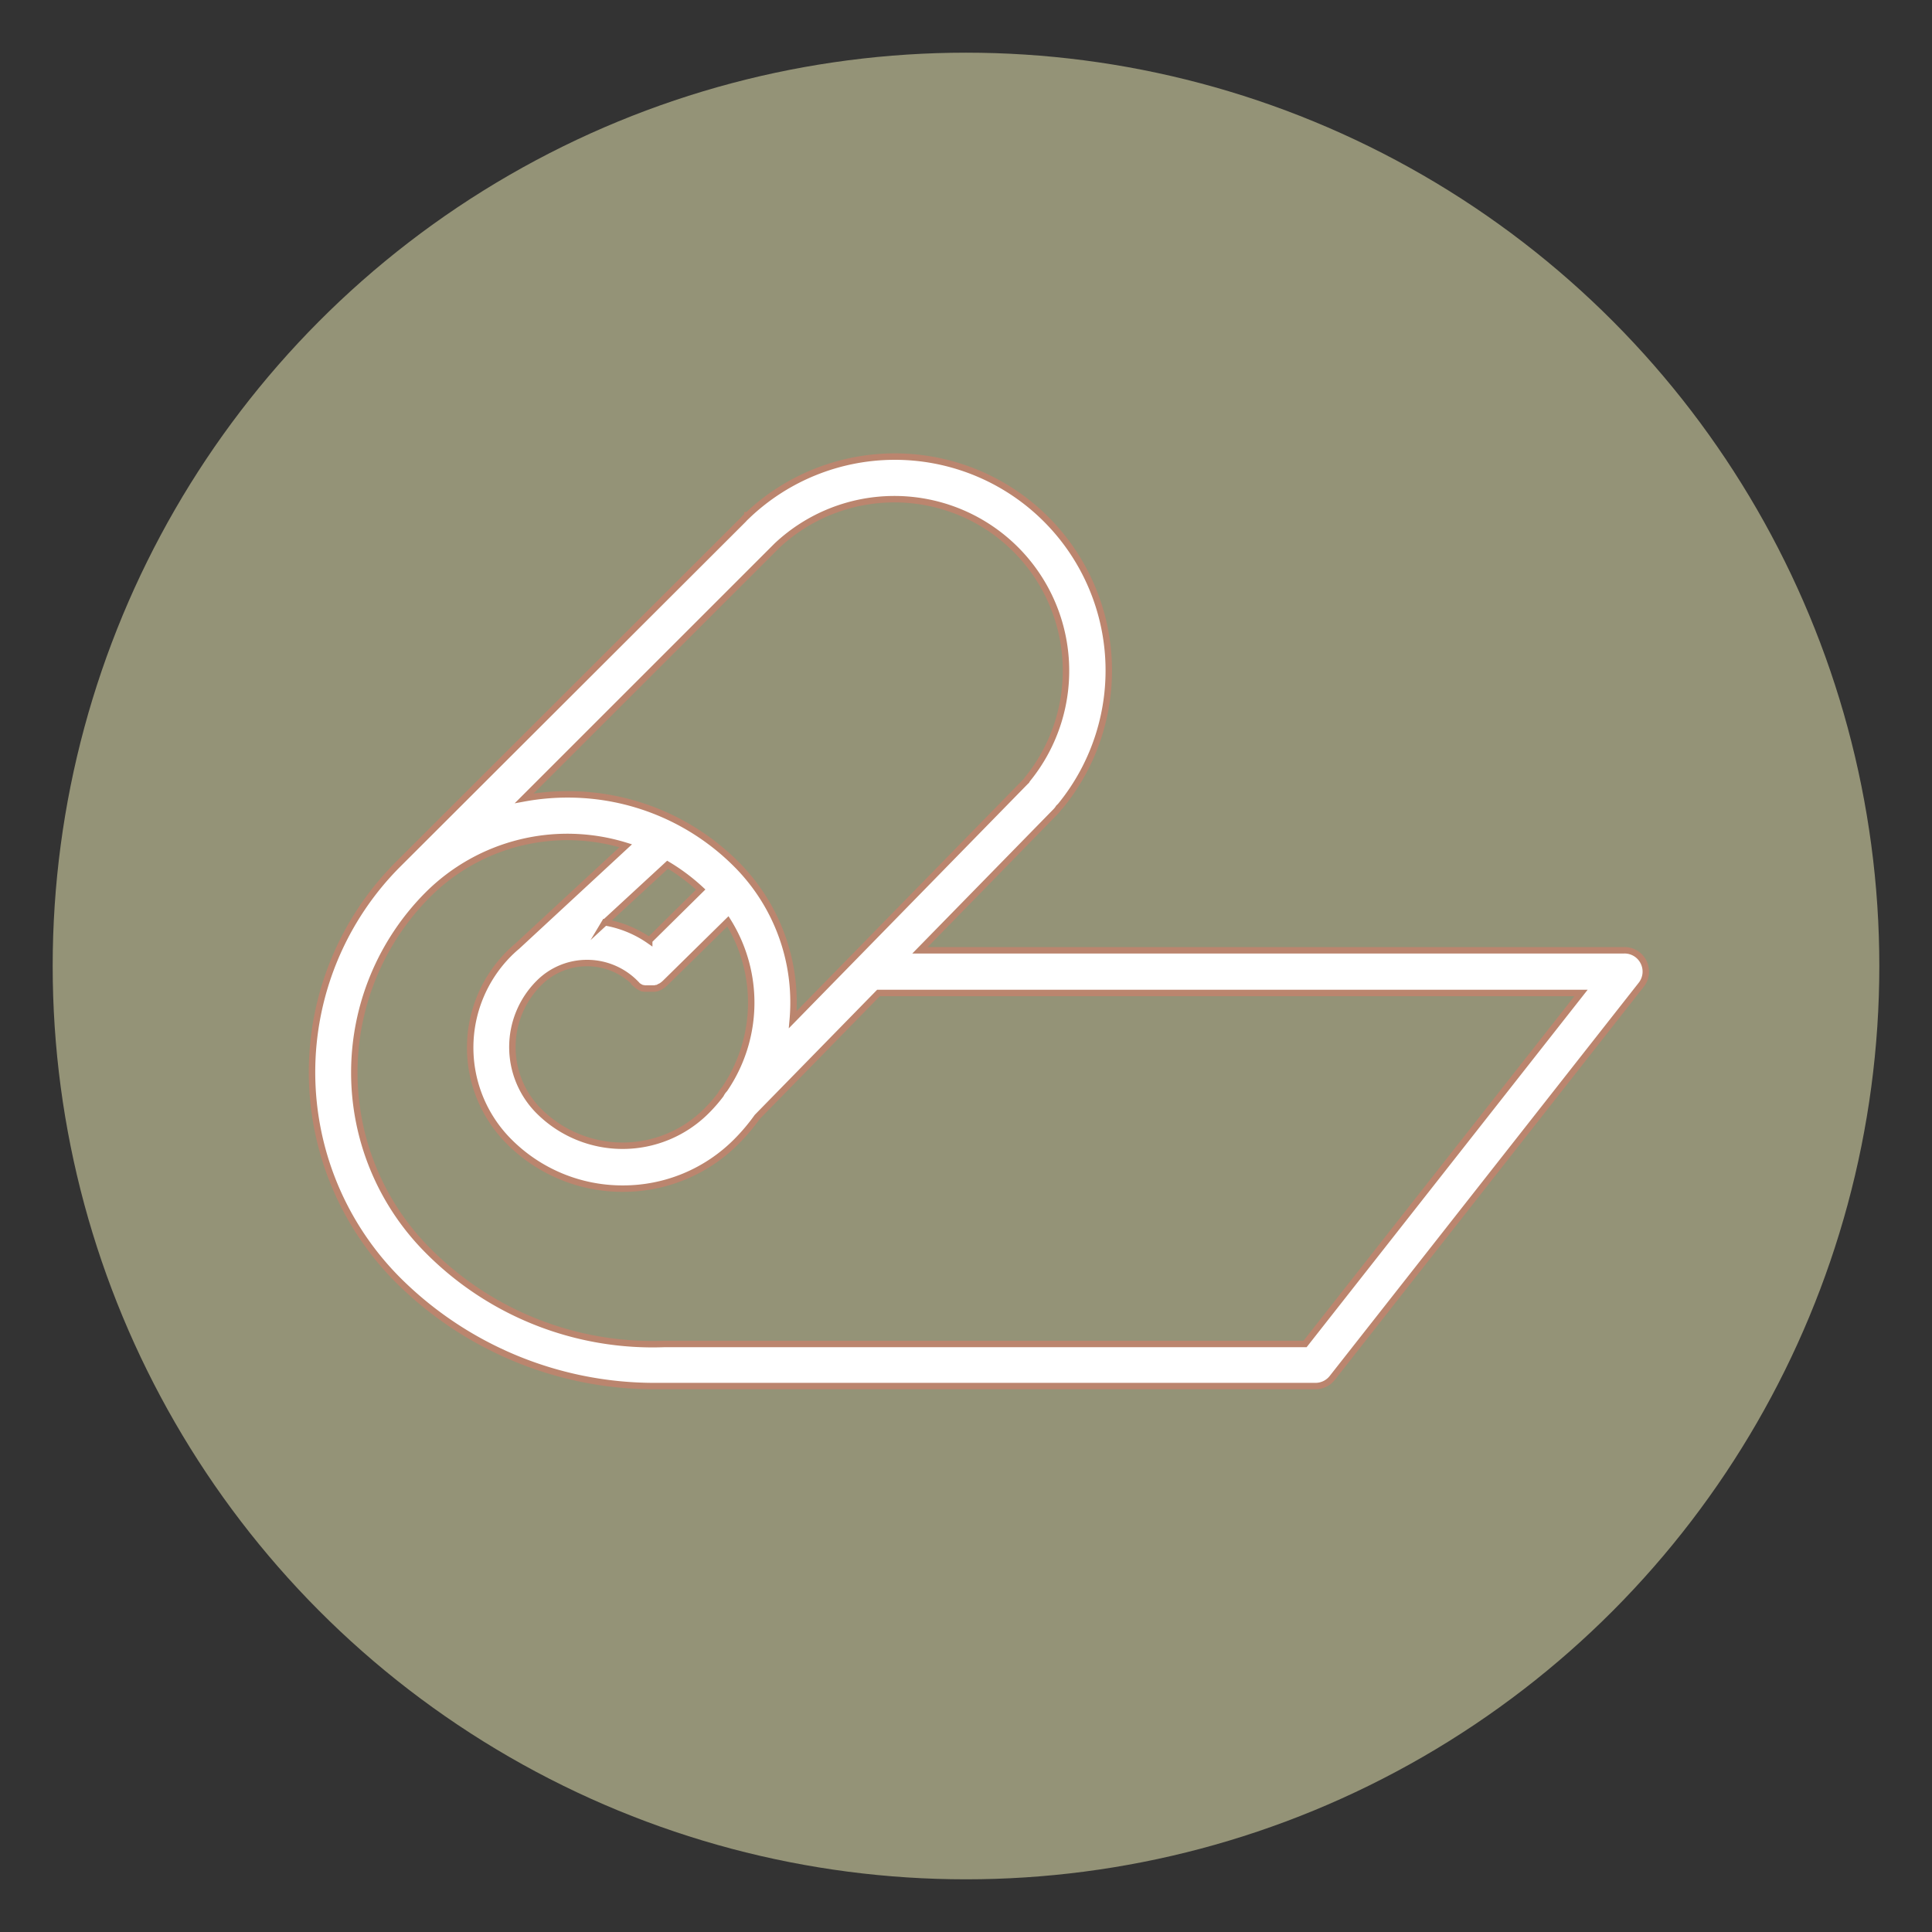 <svg id="Layer_1" data-name="Layer 1" xmlns="http://www.w3.org/2000/svg" viewBox="0 0 300 300"><rect x="0" y="0" width="300" height="300" fill="#333333" stroke="none"/><defs><style>.cls-1{fill:#949377;}.cls-2{fill:#fff;stroke:#bb856e;stroke-miterlimit:10;}</style></defs><circle class="cls-1" cx="150" cy="150" r="141.82"/><path class="cls-2" d="M255.22,149.41a3.29,3.29,0,0,0-3-1.85H142.85L163.94,126a3.23,3.23,0,0,0,.46-.59,4,4,0,0,0,.35-.36A33.22,33.22,0,0,0,116.11,80l-.06,0,0,.06-.43.41-.19.21L61.8,134.22h0a45.68,45.68,0,0,0,0,64.54,56.41,56.41,0,0,0,39.79,16.47l1.79,0H204.27a3.31,3.31,0,0,0,2.59-1.25l48-61.08A3.3,3.3,0,0,0,255.22,149.41ZM120.64,84.73a26.65,26.65,0,0,1,39,36.14,2.33,2.33,0,0,0-.26.38,1.14,1.14,0,0,0-.16.15l-36.12,36.93a30.36,30.36,0,0,0-7-22.21l-.28-.33h0c-.46-.53-.94-1.05-1.44-1.55a36.92,36.92,0,0,0-26.28-10.89h0a37.27,37.27,0,0,0-6.7.61Zm-22,68,.13.11.11.1.14.11.13.09.15.09.13.08.16.07.13.07.17,0,.14.05.17,0,.14,0,.17,0,.14,0H101l.31,0h0l.27,0,.09,0a1.41,1.41,0,0,0,.22-.06l.11,0,.19-.07.12-.06.17-.07.12-.08a1.29,1.29,0,0,0,.16-.09.94.94,0,0,0,.12-.09l.14-.1.11-.1.13-.11,9.77-9.61a23.84,23.84,0,0,1-.53,26.07h0a3.36,3.36,0,0,0-.58.83,23.56,23.56,0,0,1-2.24,2.57,18.4,18.4,0,0,1-26,0,14.06,14.06,0,0,1,0-19.88,10.52,10.52,0,0,1,7.48-3.11h0A10.53,10.53,0,0,1,98.67,152.68Zm-4.74-9.46,9.76-9a30.77,30.77,0,0,1,5.15,3.86l-8,7.9A17.1,17.1,0,0,0,93.93,143.22Zm108.75,65.42H103.21a49.14,49.14,0,0,1-36.77-14.51,39.13,39.13,0,0,1,0-55.26,30.66,30.66,0,0,1,30.72-7.59l-16.85,15.6c-.43.36-.86.75-1.26,1.15a20.64,20.64,0,0,0,0,29.18,24.82,24.82,0,0,0,17.65,7.31h0a24.8,24.8,0,0,0,17.65-7.31,30.53,30.53,0,0,0,3.23-3.82l18.83-19.25H245.5Z"/></svg>